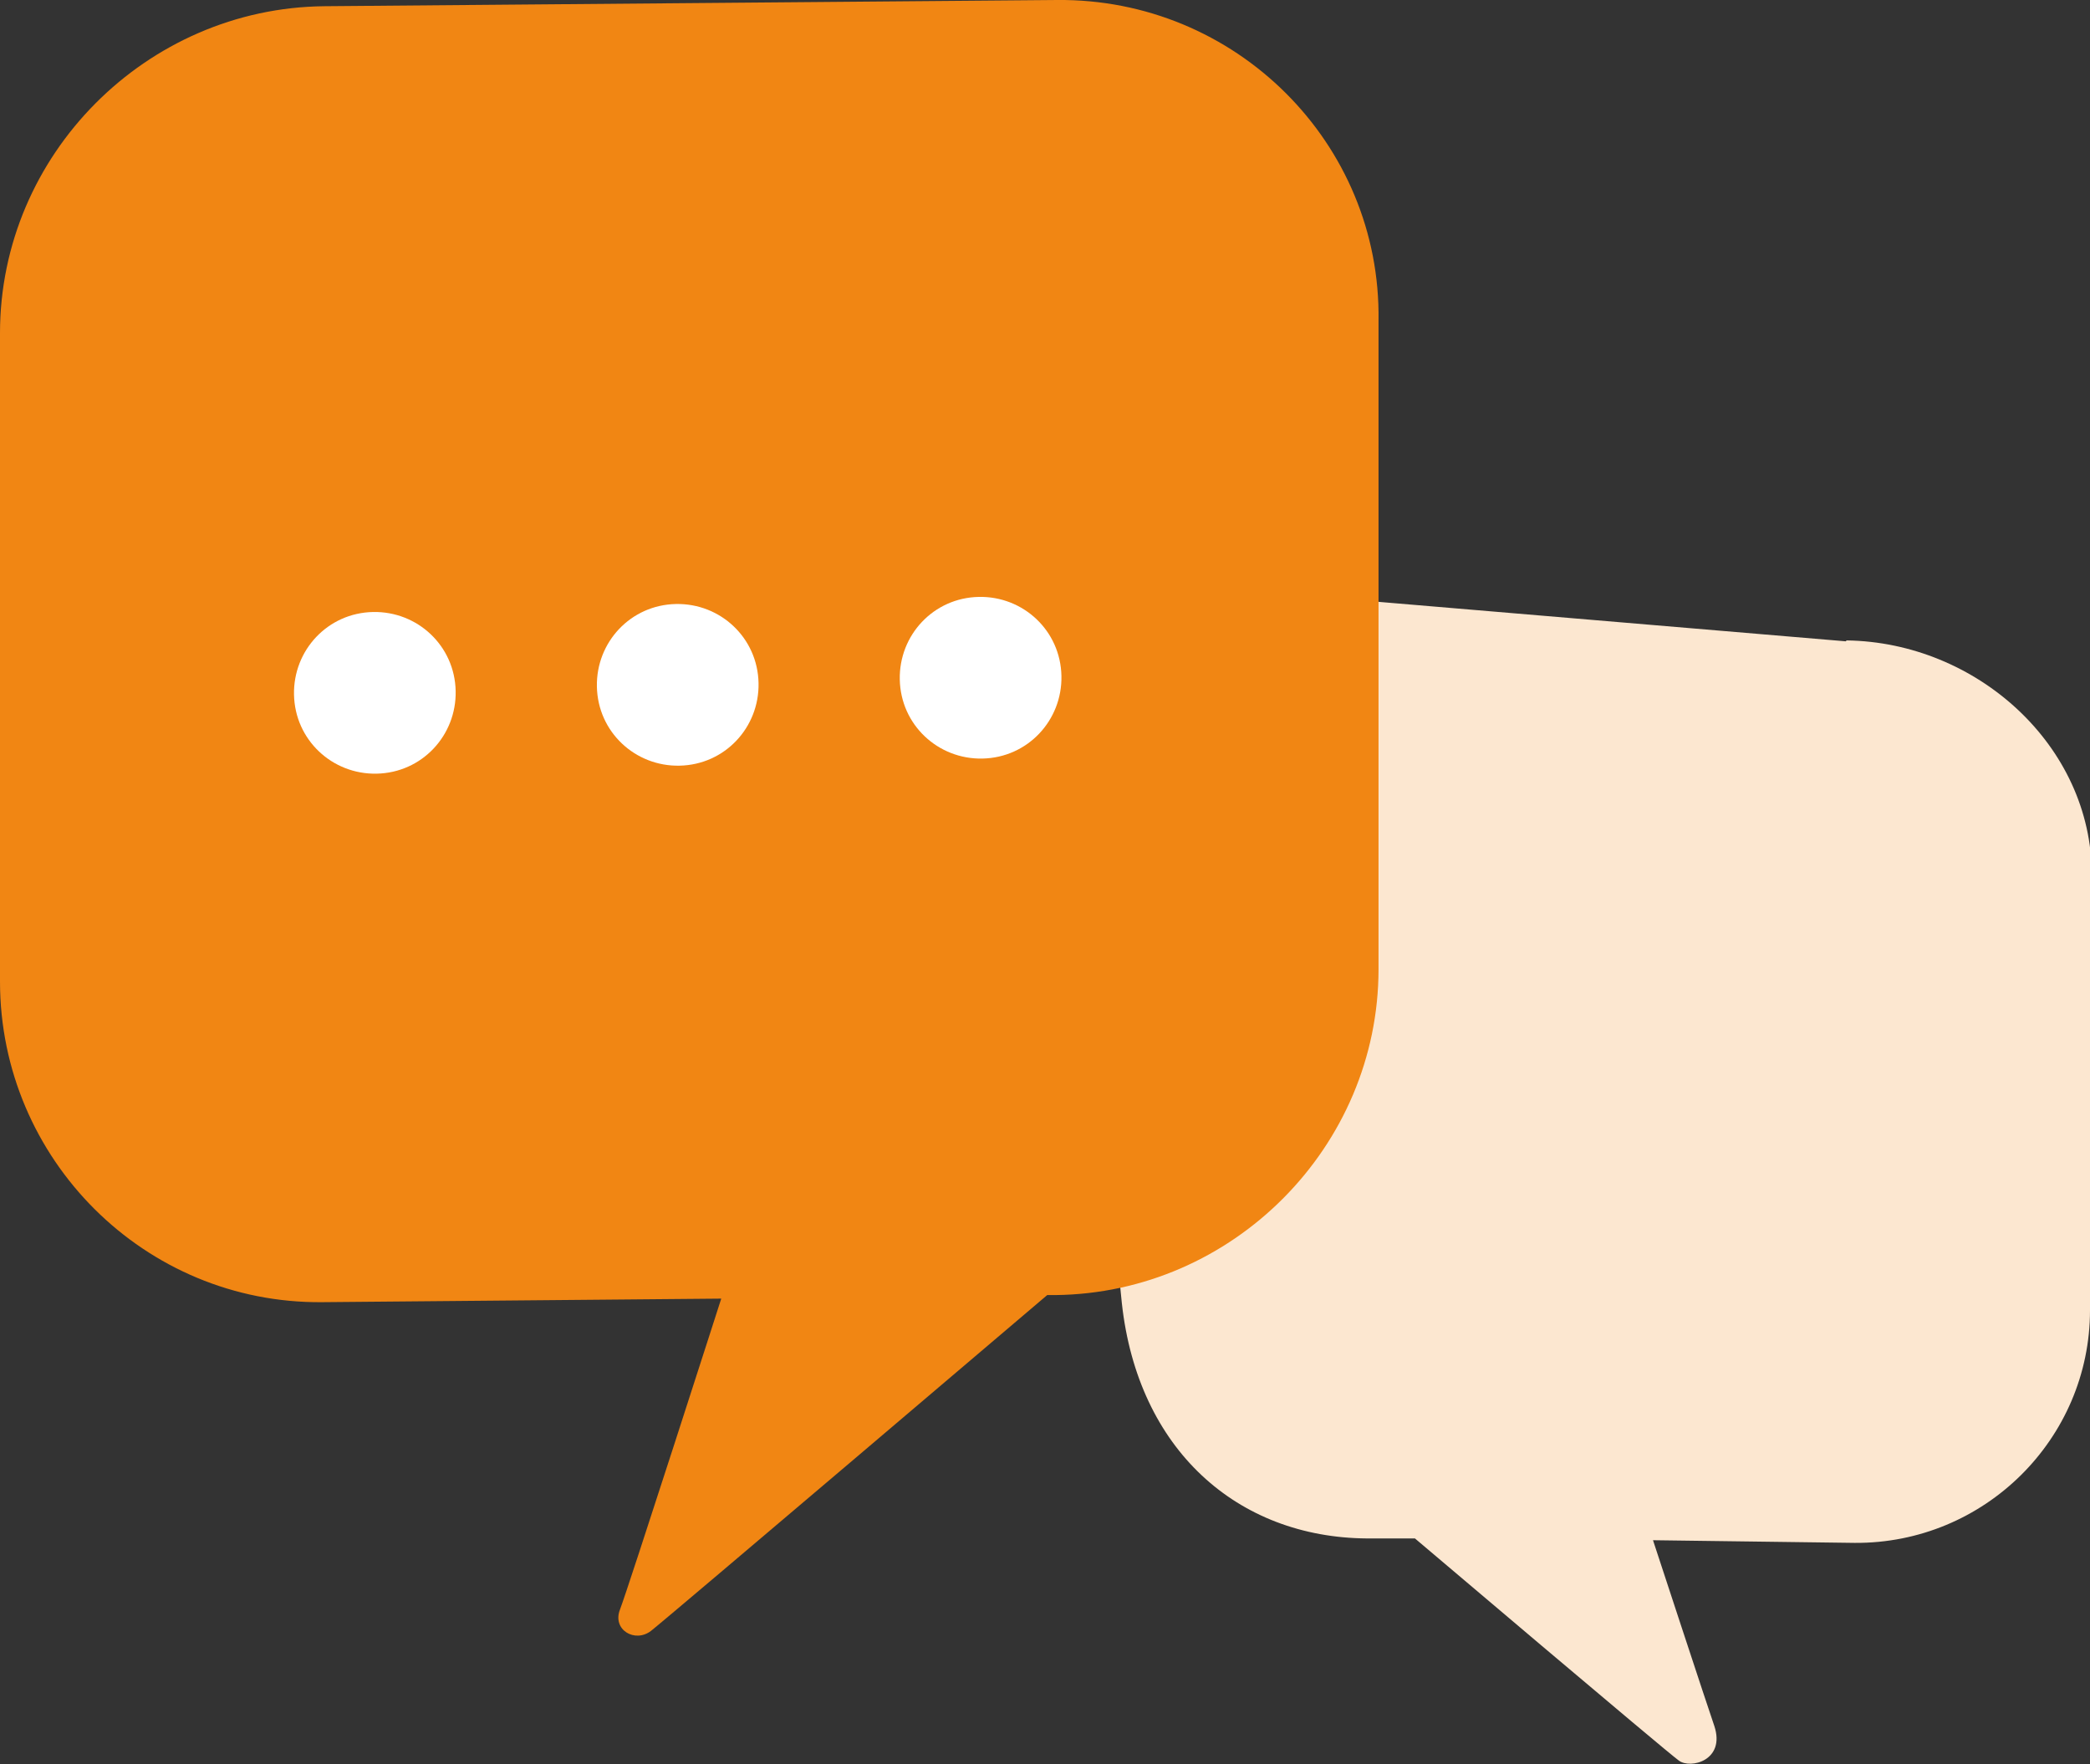 <?xml version="1.0" encoding="UTF-8"?> <svg xmlns="http://www.w3.org/2000/svg" version="1.1" viewBox="0 0 235.3 198.6"><rect x="0" y="0" width="235.3" height="198.6" fill="#333333" stroke="none"/><defs><style> .cls-1 { fill: #fce7d0; } .cls-2 { fill: #fff; } .cls-3 { fill: #f18613; } </style></defs><g><g id="Layer_1"><path class="cls-1" d="M207.8,72.2l-59.2-5c-14.6-.1-29.1,10.7-27.7,26l5.4,53.5c1.8,16.5,13,26.4,27.6,26.5h5.4s28.3,24,29.7,25c1.3,1,5.3,0,4-3.9-.6-1.7-6.9-20.9-6.9-20.9l22.7.3c14.6.1,26.5-11.7,26.5-26.2l.2-49c0-14.6-13-26.2-27.6-26.4Z"></path><path class="cls-3" d="M0,37.5v73c0,20,16.3,36.3,36.3,36.1l44.9-.4s-10.5,32.7-11.4,35c-.9,2.3,1.7,3.8,3.5,2.4,1.8-1.4,44.6-37.8,44.6-37.8h.9c20-.2,36.4-16.7,36.4-36.7V36.1C155.5,16.1,139.1-.2,119,0L36.5.7C16.5.9,0,17.4,0,37.5Z"></path><path class="cls-2" d="M51.3,77.8c.1,5-3.8,9.2-8.9,9.3-5,.1-9.2-3.8-9.3-8.9-.1-5,3.8-9.2,8.9-9.3,5-.1,9.2,3.8,9.3,8.9Z"></path><path class="cls-2" d="M85.4,76.9c.1,5-3.8,9.2-8.9,9.3-5,.1-9.2-3.8-9.3-8.9-.1-5,3.8-9.2,8.9-9.3,5-.1,9.2,3.8,9.3,8.9Z"></path><path class="cls-2" d="M119.5,76.1c.1,5-3.8,9.2-8.9,9.3-5,.1-9.2-3.8-9.3-8.9-.1-5,3.8-9.2,8.9-9.3,5-.1,9.2,3.8,9.3,8.9Z"></path></g></g></svg> 